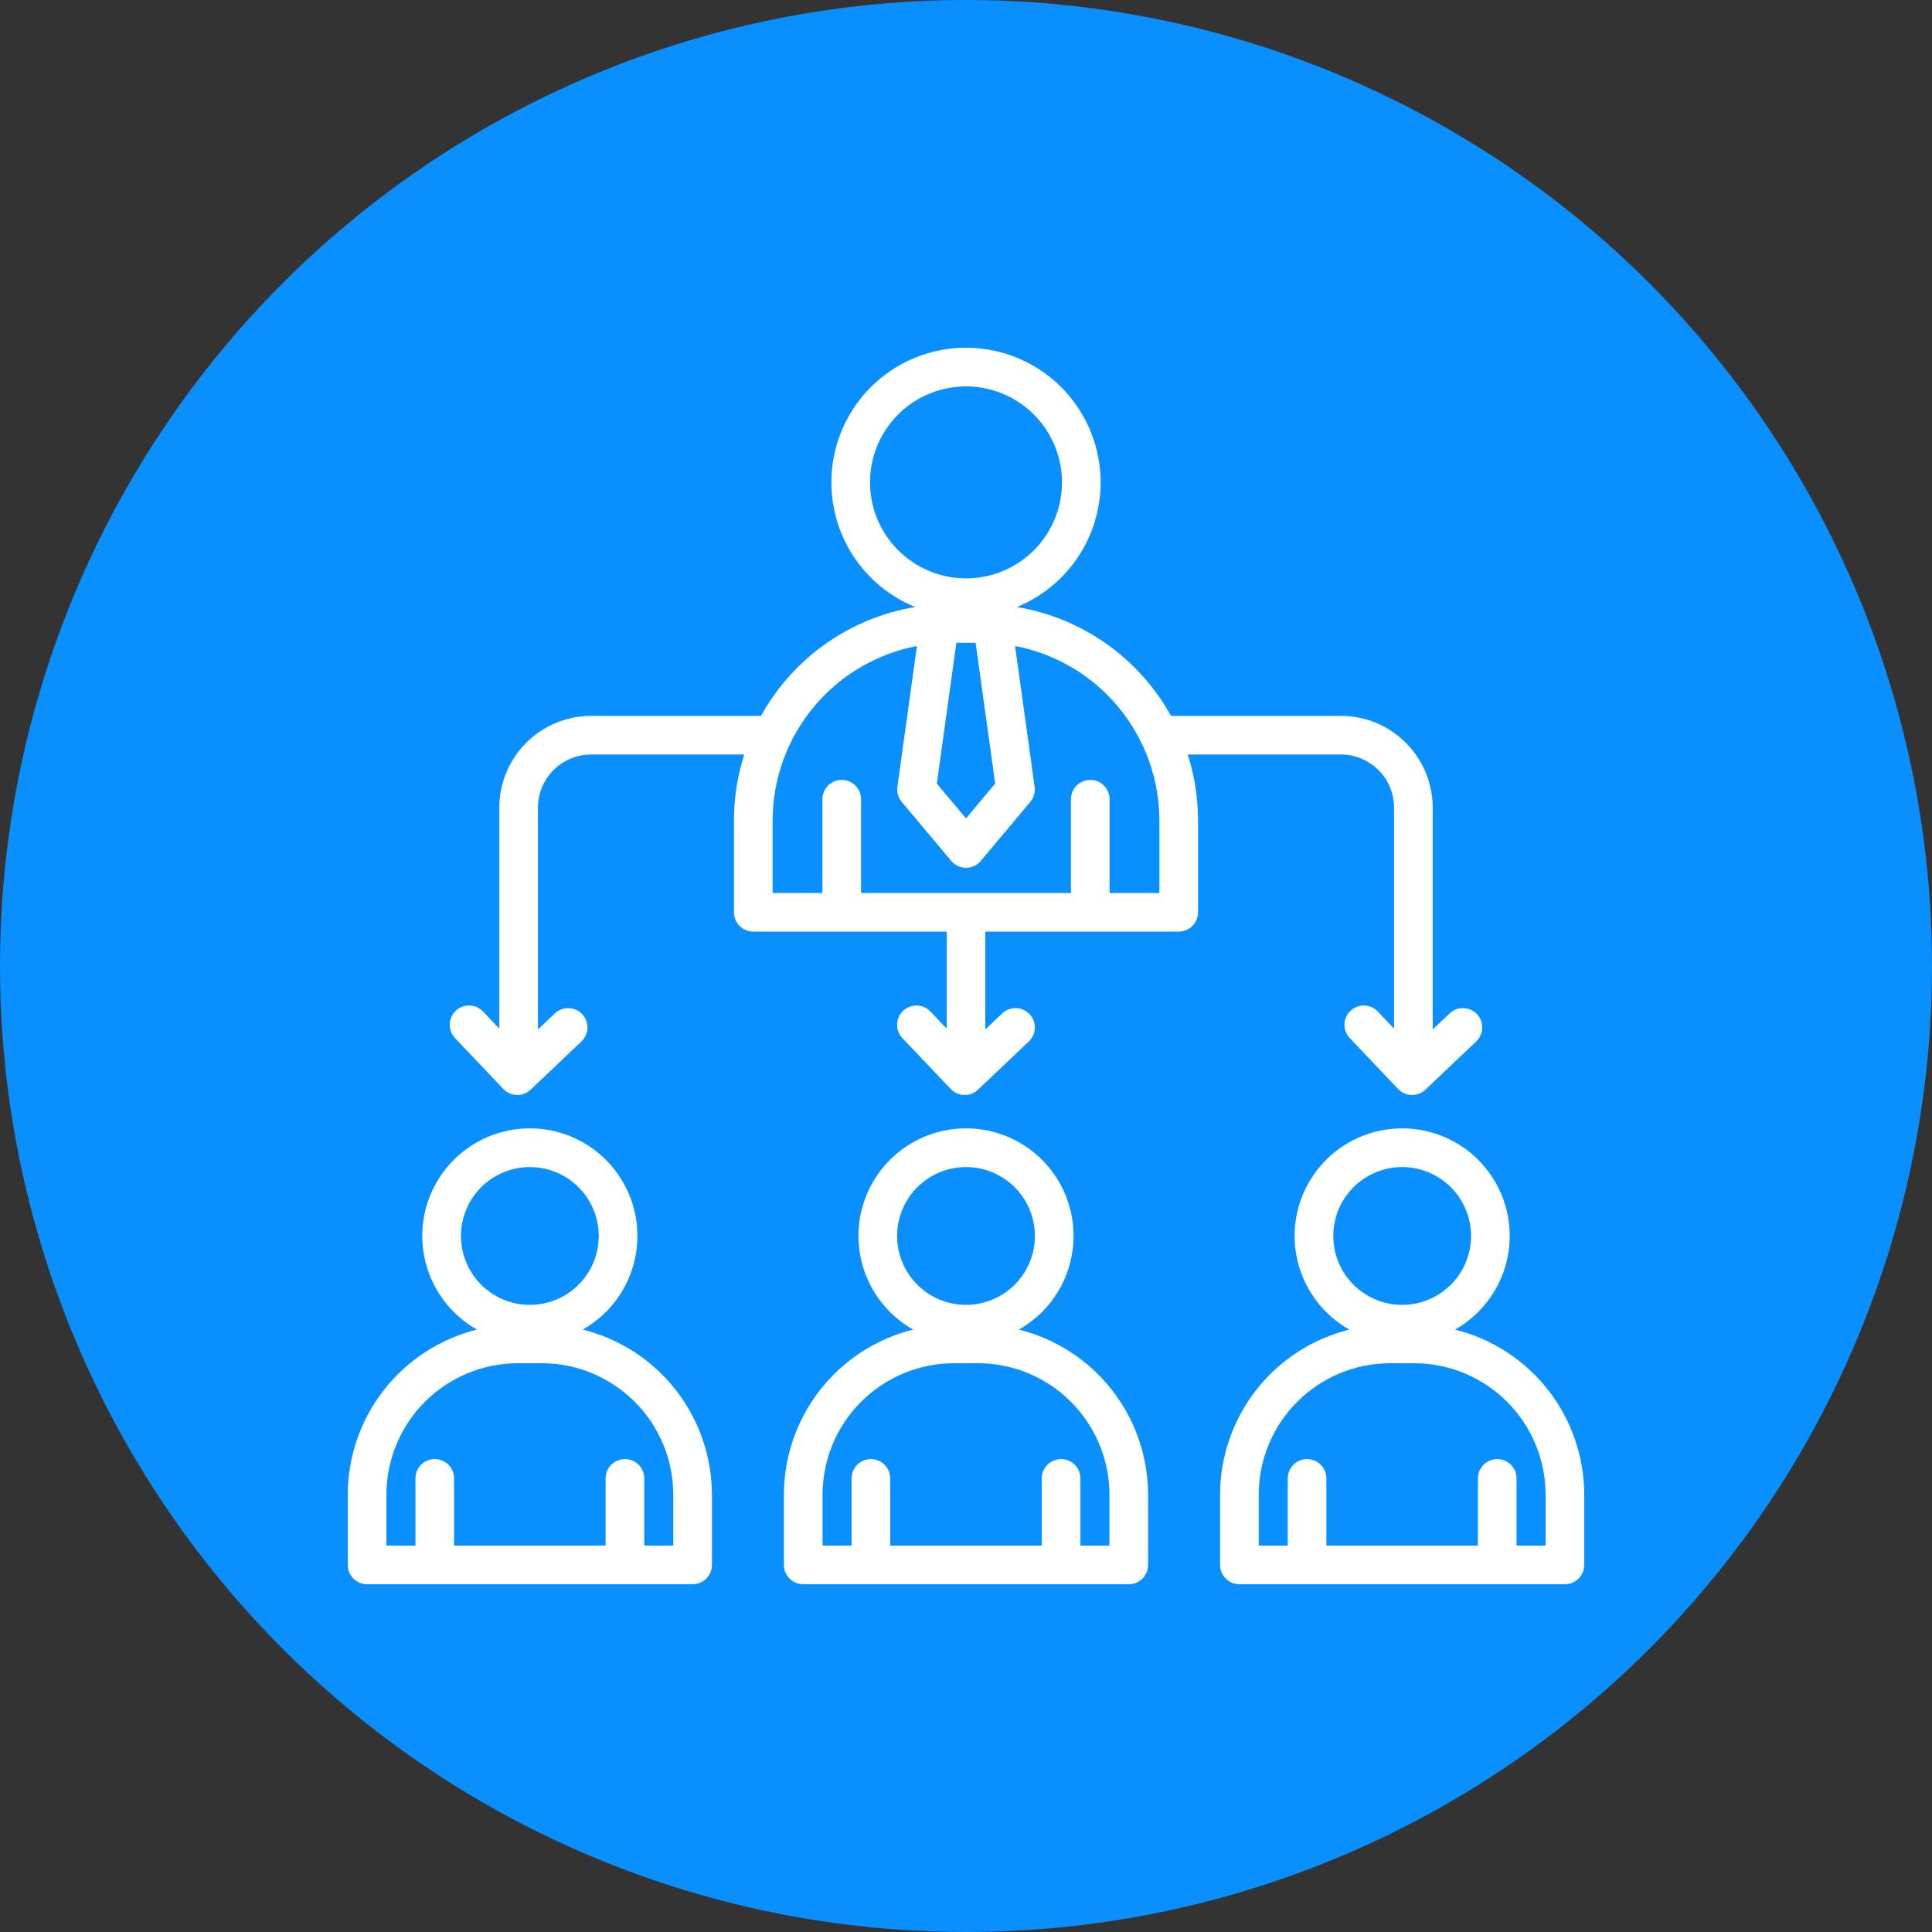 <?xml version="1.0" encoding="UTF-8"?> <svg xmlns="http://www.w3.org/2000/svg" width="100" height="100" viewBox="0 0 100 100" fill="none"><rect x="0" y="0" width="100" height="100" fill="#333333" stroke="none"/><circle cx="50" cy="50" r="50" fill="#0990FE"></circle><g clip-path="url(#clip0_346_3287)"><path d="M19 82H35.849C36.114 82 36.368 81.894 36.556 81.707C36.743 81.519 36.849 81.265 36.849 81V77.364C36.846 75.398 36.187 73.489 34.975 71.941C33.763 70.392 32.068 69.294 30.16 68.819C31.232 68.214 32.073 67.272 32.552 66.139C33.031 65.006 33.121 63.746 32.809 62.556C32.496 61.366 31.798 60.314 30.824 59.562C29.85 58.811 28.654 58.404 27.424 58.404C26.194 58.404 24.999 58.811 24.025 59.562C23.05 60.314 22.353 61.366 22.04 62.556C21.727 63.746 21.818 65.006 22.297 66.139C22.776 67.272 23.617 68.214 24.688 68.819C22.78 69.294 21.086 70.393 19.874 71.941C18.662 73.489 18.003 75.398 18 77.364V81C18 81.265 18.105 81.519 18.293 81.707C18.48 81.894 18.735 82 19 82ZM27.425 60.407C28.131 60.407 28.82 60.616 29.407 61.008C29.993 61.4 30.45 61.957 30.72 62.609C30.99 63.261 31.061 63.978 30.923 64.67C30.786 65.362 30.446 65.997 29.947 66.496C29.448 66.995 28.813 67.335 28.121 67.472C27.429 67.61 26.712 67.539 26.06 67.269C25.408 66.999 24.851 66.542 24.459 65.955C24.067 65.369 23.858 64.679 23.858 63.974C23.859 63.028 24.235 62.121 24.904 61.453C25.573 60.784 26.479 60.408 27.425 60.407ZM20 77.364C20.002 75.56 20.72 73.831 21.995 72.555C23.27 71.28 25 70.562 26.804 70.56H28.045C29.849 70.562 31.578 71.28 32.854 72.555C34.129 73.831 34.847 75.56 34.849 77.364V80H33.346V76.522C33.346 76.256 33.241 76.002 33.053 75.814C32.866 75.627 32.611 75.522 32.346 75.522C32.081 75.522 31.827 75.627 31.639 75.814C31.451 76.002 31.346 76.256 31.346 76.522V80H23.503V76.522C23.503 76.256 23.397 76.002 23.21 75.814C23.022 75.627 22.768 75.522 22.503 75.522C22.238 75.522 21.983 75.627 21.796 75.814C21.608 76.002 21.503 76.256 21.503 76.522V80H20V77.364ZM75.312 68.819C76.383 68.214 77.224 67.272 77.703 66.139C78.182 65.006 78.272 63.746 77.96 62.556C77.647 61.366 76.95 60.314 75.975 59.562C75.001 58.811 73.806 58.404 72.576 58.404C71.346 58.404 70.15 58.811 69.176 59.562C68.202 60.314 67.504 61.366 67.191 62.556C66.879 63.746 66.969 65.006 67.448 66.139C67.927 67.272 68.768 68.214 69.84 68.819C67.932 69.294 66.237 70.392 65.025 71.941C63.813 73.489 63.154 75.398 63.151 77.364V81C63.151 81.265 63.257 81.519 63.444 81.707C63.632 81.894 63.886 82 64.151 82H81C81.265 82 81.52 81.894 81.707 81.707C81.895 81.519 82 81.265 82 81V77.364C81.997 75.398 81.338 73.489 80.126 71.941C78.914 70.393 77.219 69.294 75.312 68.819ZM72.576 60.406C73.281 60.406 73.971 60.615 74.557 61.008C75.144 61.399 75.601 61.956 75.871 62.608C76.141 63.26 76.212 63.977 76.074 64.669C75.936 65.361 75.597 65.997 75.098 66.496C74.599 66.994 73.963 67.334 73.272 67.472C72.58 67.609 71.862 67.539 71.211 67.269C70.559 66.999 70.002 66.542 69.61 65.955C69.218 65.368 69.009 64.679 69.009 63.973C69.01 63.028 69.386 62.121 70.054 61.453C70.723 60.784 71.629 60.408 72.575 60.407L72.576 60.406ZM80 80H78.497V76.522C78.497 76.256 78.392 76.002 78.204 75.814C78.017 75.627 77.763 75.522 77.497 75.522C77.232 75.522 76.978 75.627 76.79 75.814C76.603 76.002 76.497 76.256 76.497 76.522V80H68.654V76.522C68.654 76.256 68.549 76.002 68.361 75.814C68.173 75.627 67.919 75.522 67.654 75.522C67.389 75.522 67.134 75.627 66.947 75.814C66.759 76.002 66.654 76.256 66.654 76.522V80H65.151V77.364C65.153 75.56 65.871 73.831 67.146 72.555C68.422 71.28 70.151 70.562 71.955 70.56H73.196C75 70.562 76.73 71.28 78.005 72.555C79.281 73.831 79.998 75.56 80 77.364V80ZM40.575 77.364V81C40.575 81.265 40.68 81.519 40.868 81.707C41.055 81.894 41.31 82 41.575 82H58.425C58.69 82 58.945 81.894 59.132 81.707C59.32 81.519 59.425 81.265 59.425 81V77.364C59.422 75.398 58.763 73.489 57.551 71.941C56.339 70.393 54.644 69.294 52.736 68.819C53.808 68.214 54.649 67.272 55.128 66.139C55.607 65.006 55.697 63.746 55.385 62.556C55.072 61.367 54.374 60.314 53.4 59.563C52.426 58.811 51.231 58.404 50.001 58.404C48.77 58.404 47.575 58.811 46.601 59.563C45.627 60.314 44.929 61.367 44.616 62.556C44.304 63.746 44.394 65.006 44.873 66.139C45.352 67.272 46.193 68.214 47.264 68.819C45.356 69.293 43.662 70.392 42.45 71.941C41.238 73.489 40.578 75.398 40.575 77.364ZM50 60.407C50.706 60.407 51.395 60.616 51.982 61.008C52.568 61.4 53.026 61.957 53.296 62.608C53.566 63.26 53.636 63.977 53.499 64.669C53.361 65.361 53.021 65.997 52.522 66.496C52.024 66.995 51.388 67.334 50.696 67.472C50.004 67.61 49.287 67.539 48.635 67.269C47.983 66.999 47.426 66.542 47.034 65.955C46.642 65.369 46.433 64.679 46.433 63.974C46.434 63.028 46.81 62.121 47.479 61.453C48.148 60.784 49.054 60.408 50 60.407ZM49.379 70.56H50.621C52.425 70.562 54.154 71.28 55.429 72.555C56.705 73.831 57.422 75.56 57.425 77.364V80H55.922V76.522C55.922 76.256 55.816 76.002 55.629 75.814C55.441 75.627 55.187 75.522 54.922 75.522C54.656 75.522 54.402 75.627 54.215 75.814C54.027 76.002 53.922 76.256 53.922 76.522V80H46.078V76.522C46.078 76.256 45.973 76.002 45.785 75.814C45.598 75.627 45.344 75.522 45.078 75.522C44.813 75.522 44.559 75.627 44.371 75.814C44.184 76.002 44.078 76.256 44.078 76.522V80H42.575V77.364C42.577 75.56 43.295 73.831 44.57 72.555C45.846 71.279 47.575 70.562 49.379 70.56ZM69.406 37.053H60.611C59.791 35.574 58.648 34.299 57.267 33.323C55.885 32.347 54.301 31.696 52.633 31.419C54.129 30.808 55.366 29.697 56.133 28.276C56.9 26.854 57.149 25.21 56.838 23.625C56.527 22.04 55.675 20.612 54.428 19.586C53.181 18.559 51.615 17.998 50 17.998C48.385 17.998 46.819 18.559 45.572 19.586C44.325 20.612 43.473 22.04 43.162 23.625C42.851 25.21 43.1 26.854 43.867 28.276C44.634 29.697 45.871 30.808 47.367 31.419C45.699 31.696 44.115 32.347 42.733 33.323C41.352 34.299 40.209 35.574 39.389 37.053H30.594C29.334 37.055 28.127 37.556 27.237 38.446C26.346 39.337 25.845 40.544 25.844 41.803V53.241L24.994 52.346C24.81 52.157 24.56 52.049 24.297 52.044C24.034 52.039 23.78 52.138 23.589 52.319C23.398 52.5 23.287 52.749 23.278 53.012C23.27 53.274 23.365 53.53 23.544 53.723L26.052 56.365C26.143 56.46 26.251 56.537 26.371 56.59C26.491 56.643 26.62 56.672 26.752 56.676C26.76 56.676 26.769 56.676 26.777 56.676C27.034 56.676 27.28 56.577 27.466 56.401L30.108 53.893C30.295 53.709 30.402 53.459 30.407 53.197C30.412 52.935 30.313 52.681 30.132 52.491C29.952 52.3 29.703 52.189 29.441 52.18C29.179 52.171 28.924 52.266 28.73 52.443L27.844 53.285V41.803C27.845 41.074 28.135 40.375 28.65 39.86C29.166 39.344 29.865 39.054 30.594 39.053H38.523C38.169 40.157 37.989 41.309 37.99 42.468V47.22C37.99 47.485 38.095 47.74 38.283 47.927C38.47 48.115 38.725 48.22 38.99 48.22H49V53.242L48.15 52.346C47.966 52.158 47.716 52.05 47.453 52.044C47.19 52.039 46.936 52.138 46.745 52.319C46.555 52.5 46.443 52.749 46.434 53.012C46.426 53.275 46.521 53.53 46.7 53.723L49.209 56.365C49.299 56.461 49.407 56.537 49.527 56.59C49.647 56.644 49.777 56.673 49.908 56.676C50.039 56.68 50.17 56.657 50.292 56.61C50.415 56.563 50.527 56.492 50.622 56.402L53.264 53.893C53.452 53.709 53.559 53.459 53.564 53.197C53.569 52.935 53.47 52.681 53.289 52.491C53.108 52.3 52.86 52.189 52.598 52.18C52.335 52.171 52.08 52.266 51.887 52.443L51 53.285V48.22H61.01C61.275 48.22 61.53 48.115 61.717 47.927C61.905 47.74 62.01 47.485 62.01 47.22V42.468C62.011 41.309 61.831 40.157 61.477 39.053H69.406C70.135 39.054 70.834 39.344 71.35 39.86C71.865 40.375 72.155 41.074 72.156 41.803V53.242L71.306 52.346C71.123 52.158 70.872 52.05 70.609 52.044C70.347 52.039 70.092 52.138 69.902 52.319C69.711 52.5 69.599 52.749 69.591 53.012C69.582 53.275 69.678 53.53 69.856 53.723L72.365 56.365C72.455 56.461 72.564 56.537 72.684 56.59C72.804 56.644 72.933 56.673 73.065 56.676C73.073 56.676 73.082 56.676 73.091 56.676C73.347 56.676 73.593 56.578 73.779 56.401L76.421 53.893C76.608 53.709 76.716 53.459 76.721 53.197C76.725 52.934 76.626 52.68 76.446 52.49C76.265 52.3 76.017 52.188 75.754 52.179C75.492 52.17 75.237 52.265 75.044 52.443L74.157 53.285V41.803C74.156 40.544 73.655 39.336 72.764 38.446C71.873 37.555 70.666 37.054 69.406 37.053ZM49.502 33.27H50.498L51.51 40.56L50 42.361L48.49 40.561L49.502 33.27ZM45.031 24.968C45.031 23.986 45.323 23.025 45.869 22.208C46.415 21.391 47.191 20.754 48.099 20.378C49.007 20.002 50.006 19.904 50.969 20.096C51.933 20.287 52.819 20.761 53.513 21.455C54.208 22.15 54.681 23.036 54.873 23.999C55.065 24.963 54.967 25.962 54.59 26.87C54.214 27.778 53.578 28.554 52.76 29.1C51.943 29.646 50.983 29.937 50 29.937C48.683 29.936 47.42 29.412 46.488 28.48C45.557 27.549 45.033 26.286 45.031 24.968ZM60.01 46.22H57.43C57.43 46.206 57.432 46.192 57.432 46.177V41.367C57.432 41.102 57.327 40.848 57.139 40.66C56.952 40.473 56.697 40.367 56.432 40.367C56.167 40.367 55.913 40.473 55.725 40.66C55.538 40.848 55.432 41.102 55.432 41.367V46.177C55.432 46.192 55.434 46.206 55.434 46.22H44.566C44.566 46.206 44.568 46.192 44.568 46.177V41.367C44.568 41.102 44.462 40.848 44.275 40.66C44.087 40.473 43.833 40.367 43.568 40.367C43.303 40.367 43.048 40.473 42.861 40.66C42.673 40.848 42.568 41.102 42.568 41.367V46.177C42.568 46.192 42.569 46.206 42.57 46.22H39.99V42.468C39.993 40.33 40.74 38.259 42.103 36.61C43.466 34.962 45.36 33.839 47.46 33.435L46.449 40.725C46.429 40.864 46.439 41.005 46.478 41.139C46.517 41.273 46.583 41.398 46.673 41.505L49.234 44.56C49.328 44.672 49.445 44.762 49.577 44.823C49.71 44.885 49.854 44.917 50 44.917C50.146 44.917 50.29 44.885 50.423 44.823C50.555 44.762 50.672 44.672 50.766 44.56L53.327 41.505C53.417 41.398 53.483 41.273 53.522 41.139C53.561 41.005 53.571 40.864 53.551 40.725L52.54 33.435C54.64 33.839 56.534 34.962 57.897 36.61C59.26 38.259 60.007 40.33 60.01 42.468V46.22Z" fill="white"></path></g><defs><clipPath id="clip0_346_3287"><rect width="64" height="64" fill="white" transform="translate(18 18)"></rect></clipPath></defs></svg> 